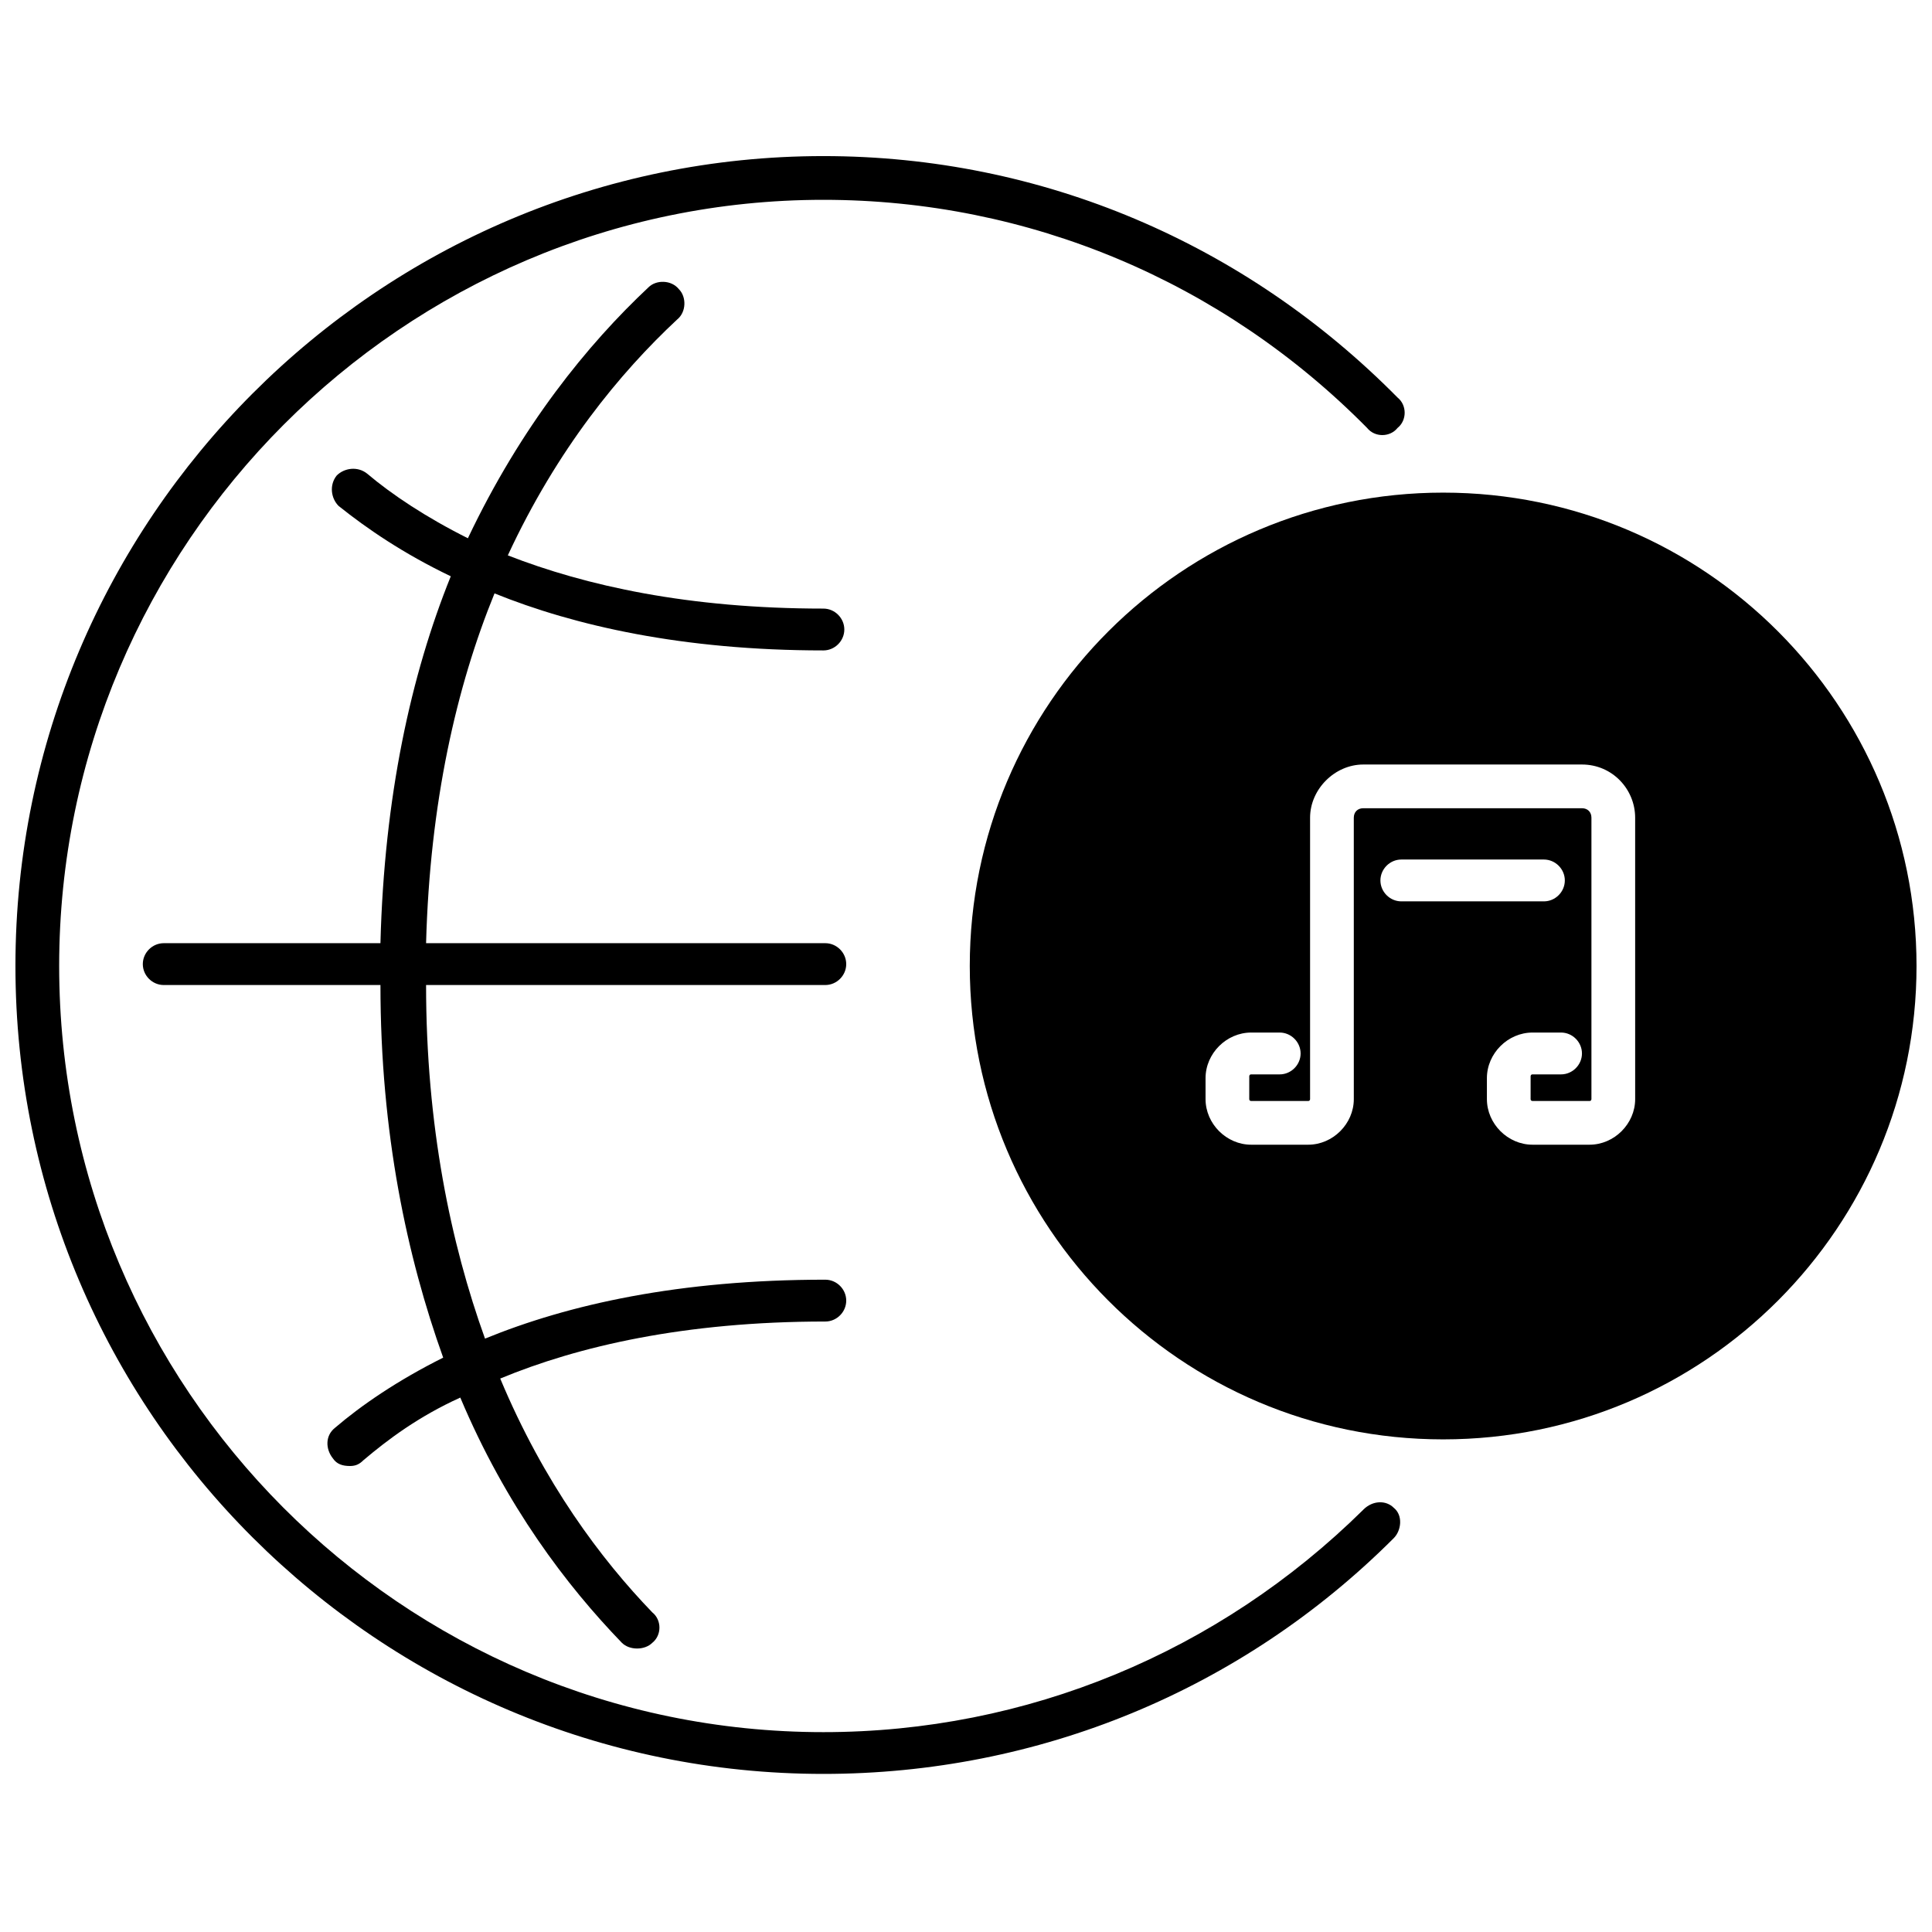 <?xml version="1.0" encoding="UTF-8"?>
<!-- The Best Svg Icon site in the world: iconSvg.co, Visit us! https://iconsvg.co -->
<svg width="800px" height="800px" version="1.1" viewBox="144 144 512 512" xmlns="http://www.w3.org/2000/svg">
 <defs>
  <clipPath id="b">
   <path d="m401 274h250.9v252h-250.9z"/>
  </clipPath>
  <clipPath id="a">
   <path d="m148.09 185h368.91v430h-368.91z"/>
  </clipPath>
 </defs>
 <g clip-path="url(#b)">
  <path d="m526.45 274.55c-69.023 0-125.45 55.922-125.45 125.45 0 69.023 55.922 125.45 125.45 125.45 69.527-0.004 125.45-56.43 125.45-125.45 0-69.023-55.922-125.45-125.45-125.45zm-11.082 108.32c-3.023 0-5.543-2.519-5.543-5.543 0-3.023 2.519-5.543 5.543-5.543h37.785c3.023 0 5.543 2.519 5.543 5.543 0 3.023-2.519 5.543-5.543 5.543zm61.969 52.398c0 6.551-5.543 12.09-12.09 12.09h-15.113c-6.551 0-12.09-5.543-12.09-12.09v-5.543c0-6.551 5.543-12.09 12.09-12.09h7.559c3.023 0 5.543 2.519 5.543 5.543 0 3.023-2.519 5.543-5.543 5.543h-7.559c-0.504 0-0.504 0.504-0.504 0.504l-0.004 6.043c0 0.504 0.504 0.504 0.504 0.504h15.113c0.504 0 0.504-0.504 0.504-0.504v-74.562c0-1.512-1.008-2.519-2.519-2.519h-57.938c-1.512 0-2.519 1.008-2.519 2.519l0.004 74.562c0 6.551-5.543 12.09-12.09 12.09h-15.113c-6.551 0-12.09-5.543-12.09-12.09v-5.543c0-6.551 5.543-12.09 12.09-12.09h7.559c3.023 0 5.543 2.519 5.543 5.543 0 3.023-2.519 5.543-5.543 5.543h-7.559c-0.504 0-0.504 0.504-0.504 0.504l-0.004 6.043c0 0.504 0.504 0.504 0.504 0.504h15.113c0.504 0 0.504-0.504 0.504-0.504v-74.562c0-7.559 6.551-14.105 14.105-14.105h57.938c8.062 0 14.105 6.551 14.105 14.105z"/>
 </g>
 <g clip-path="url(#a)">
  <path d="m505.29 544.09c-38.289 37.785-89.176 58.945-143.08 58.945-111.84 0-202.53-91.191-202.53-203.04 0-111.85 91.191-203.04 202.53-203.04 54.41 0 105.8 21.664 144.09 60.457 2.016 2.519 6.047 2.519 8.062 0 2.519-2.016 2.519-6.047 0-8.062-40.305-40.809-94.211-63.984-152.15-63.984-117.89 0-214.12 96.227-214.12 214.62 0 118.39 96.227 214.12 214.12 214.12 56.93 0 110.84-22.168 151.14-62.473 2.016-2.016 2.519-6.047 0-8.062-2.016-2.012-5.543-2.012-8.062 0.508z"/>
 </g>
 <path d="m362.21 316.37c3.023 0 5.543-2.519 5.543-5.543 0-3.023-2.519-5.543-5.543-5.543-35.77 0-62.977-6.047-83.633-14.105 13.098-28.215 29.727-48.367 44.84-62.473 2.519-2.016 2.519-6.047 0.504-8.062-2.016-2.519-6.047-2.519-8.062-0.504-16.121 15.113-33.754 36.777-47.863 66.504-11.082-5.543-20.152-11.586-26.703-17.129-2.519-2.016-6.047-1.512-8.062 0.504-2.016 2.519-1.512 6.047 0.504 8.062 7.559 6.047 17.129 12.594 29.727 18.641-10.578 26.199-17.633 58.441-18.641 97.234h-57.43c-3.023 0-5.543 2.519-5.543 5.543 0 3.023 2.519 5.543 5.543 5.543h57.434c0 39.297 7.055 72.043 16.625 98.746-12.09 6.047-21.664 12.594-28.719 18.641-2.519 2.016-2.519 5.543-0.504 8.062 1.008 1.512 2.519 2.016 4.535 2.016 1.512 0 2.519-0.504 3.527-1.512 6.551-5.543 14.609-11.586 25.695-16.625 12.09 28.719 28.215 49.879 42.824 64.992 1.008 1.008 2.519 1.512 4.031 1.512 1.512 0 3.023-0.504 4.031-1.512 2.519-2.016 2.519-6.047 0-8.062-13.602-14.105-28.719-34.258-40.305-61.969 20.656-8.566 48.871-15.113 86.152-15.113 3.023 0 5.543-2.519 5.543-5.543s-2.519-5.543-5.543-5.543c-38.793 0-68.016 6.551-90.184 15.617-9.07-25.191-15.617-56.426-15.617-93.707h105.8c3.023 0 5.543-2.519 5.543-5.543 0-3.023-2.519-5.543-5.543-5.543h-105.8c1.008-37.281 8.062-68.016 18.137-92.699 21.16 8.562 49.875 15.113 87.156 15.113z"/>
</svg>